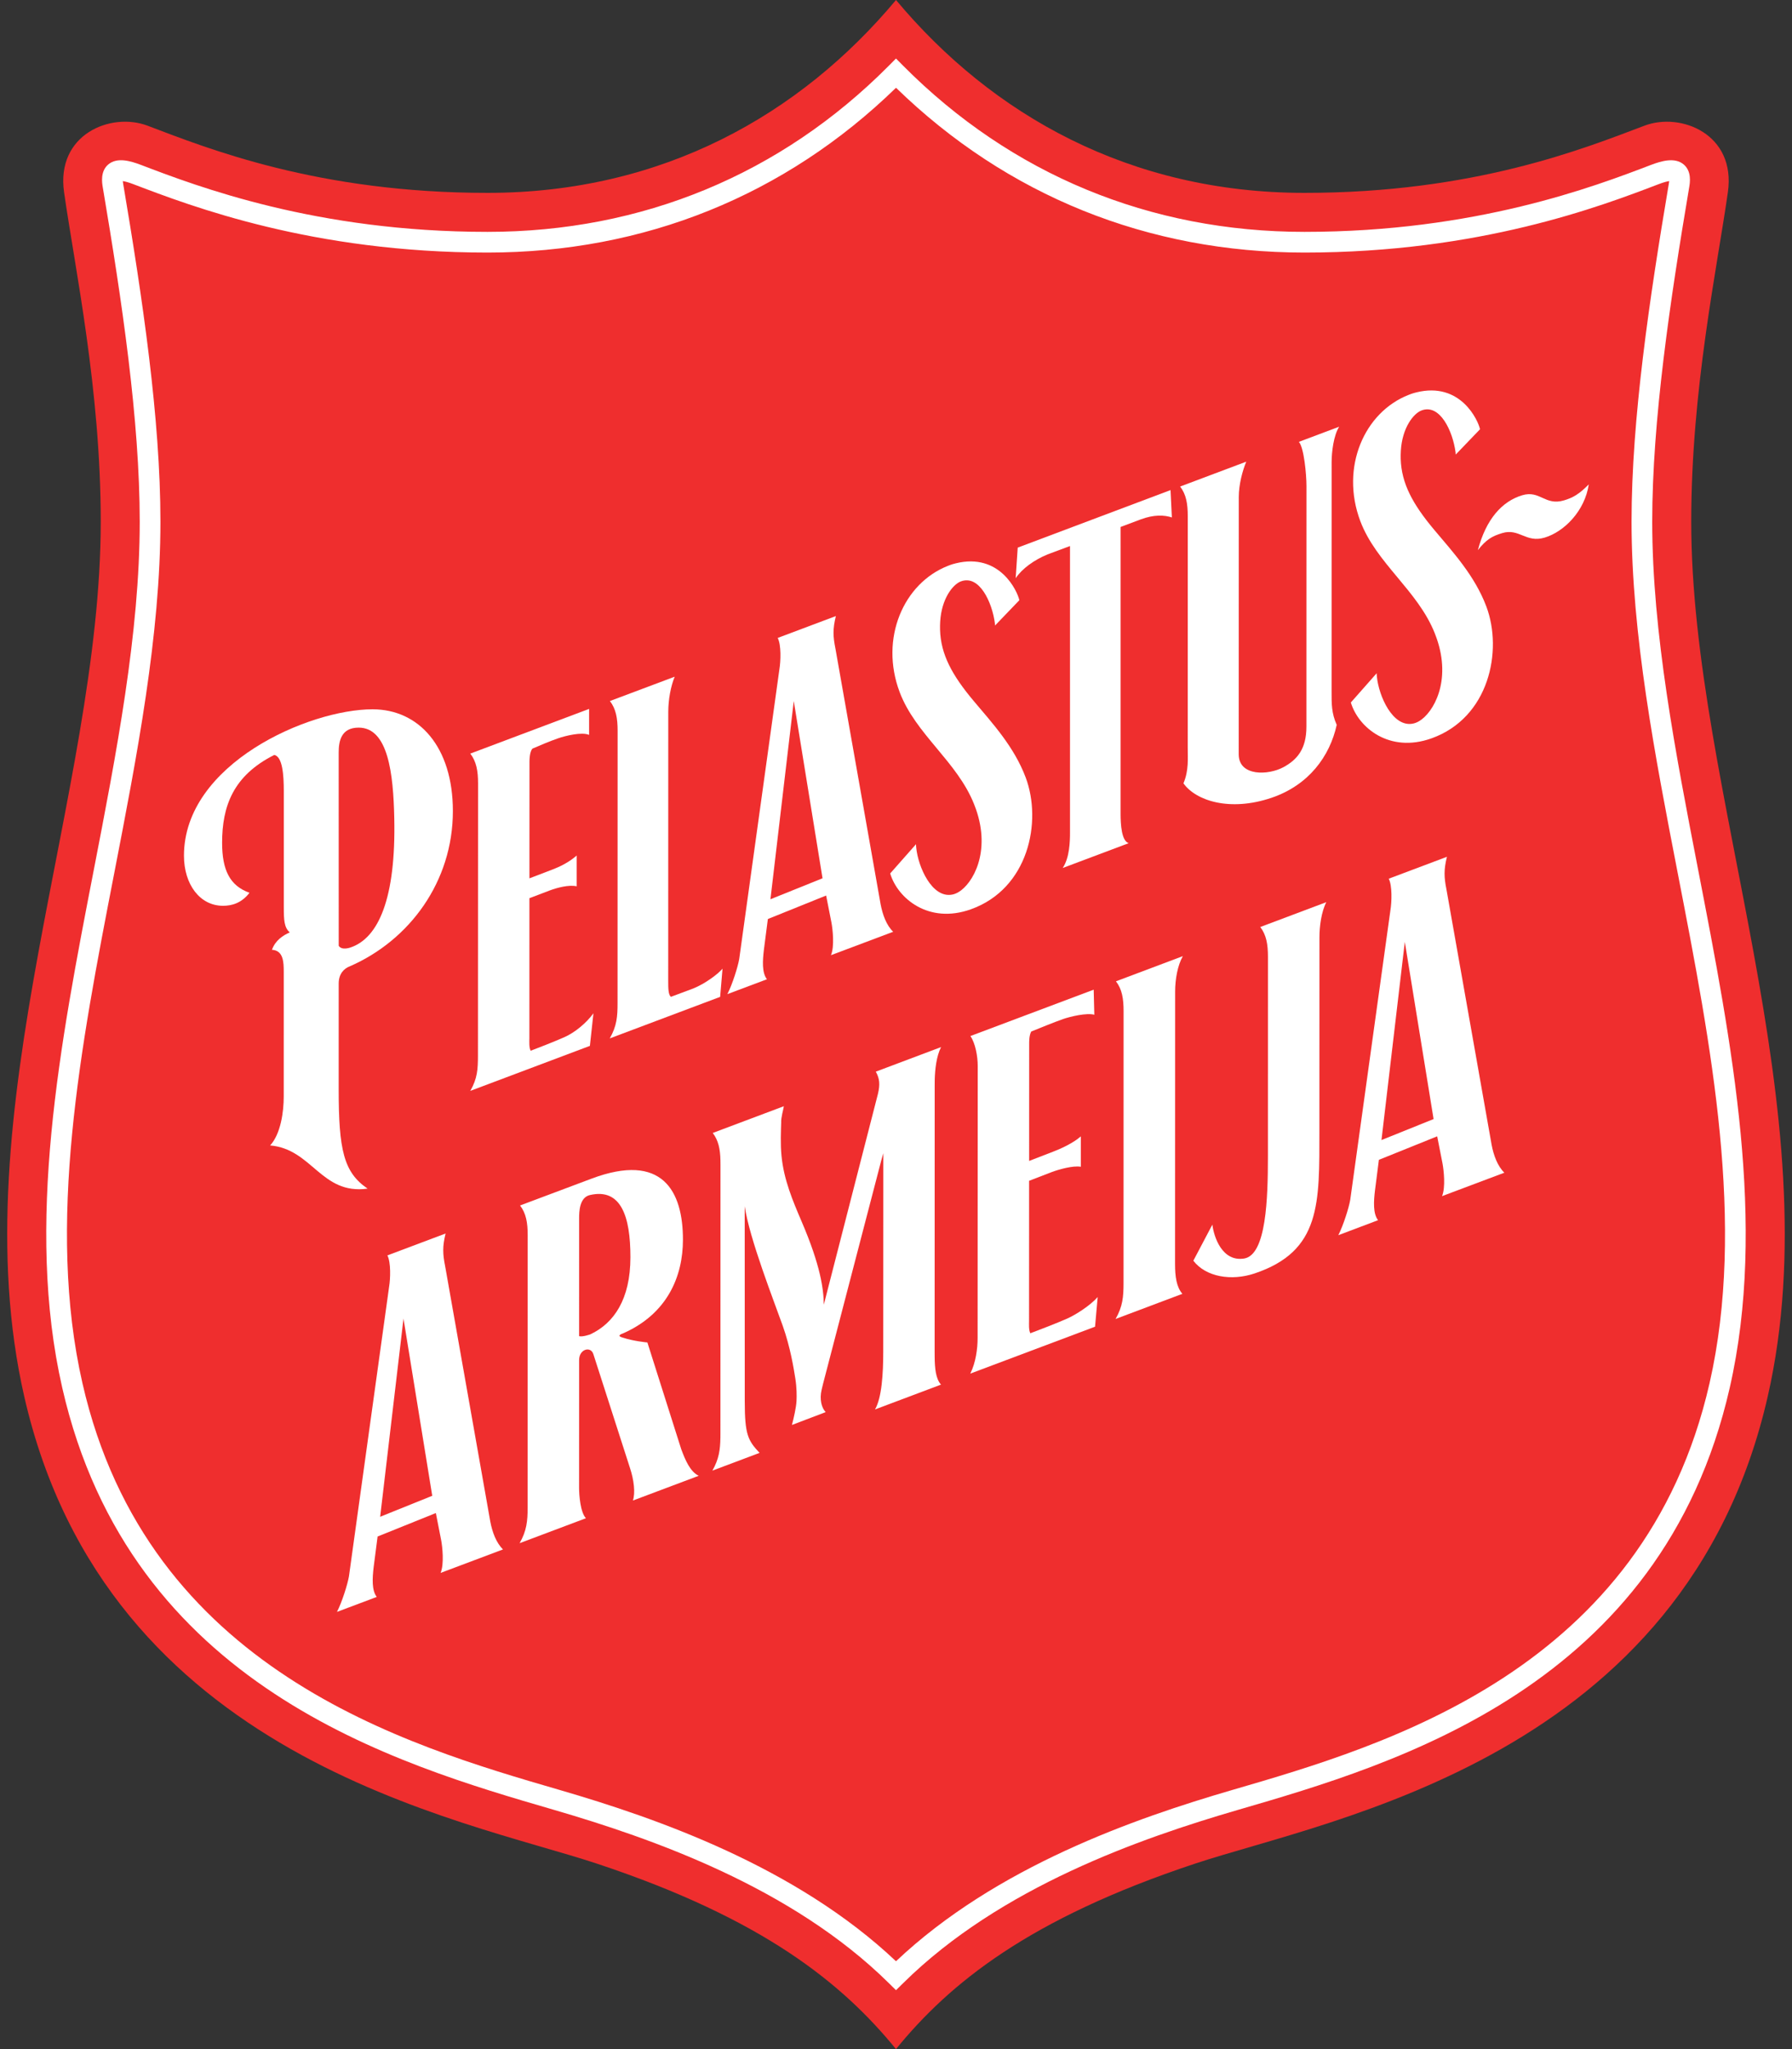 <?xml version="1.0" encoding="utf-8"?>
<!-- Generator: Adobe Illustrator 16.0.4, SVG Export Plug-In . SVG Version: 6.00 Build 0)  -->
<!DOCTYPE svg PUBLIC "-//W3C//DTD SVG 1.1//EN" "http://www.w3.org/Graphics/SVG/1.1/DTD/svg11.dtd">
<svg version="1.1" id="Layer_1" xmlns="http://www.w3.org/2000/svg" xmlns:xlink="http://www.w3.org/1999/xlink" x="0px" y="0px"
	 width="105px" height="120px" viewBox="0 0 105 120" enable-background="new 0 0 105 120" xml:space="preserve">
<rect x="0" y="0" width="105" height="120" fill="#333333" stroke="none"/>
<g>
	<path fill="#EF2E2E" d="M99.096,30.55c0-7.738,1.506-14.785,2.147-19.294c0.485-3.396-2.749-4.704-4.887-3.896
		c-3.559,1.346-9.983,3.935-19.922,3.935C66.191,11.295,58.119,6.723,52.5,0c-5.62,6.723-13.692,11.295-23.936,11.295
		c-9.938,0-16.364-2.589-19.921-3.935c-2.139-0.809-5.373,0.499-4.889,3.896c0.643,4.509,2.149,11.556,2.149,19.294
		c0,15.828-8.284,34.576-4.482,51.233c4.838,21.207,25.616,24.722,33.555,27.356c9.756,3.235,14.381,7.013,17.523,10.86
		c3.141-3.848,7.768-7.625,17.521-10.86c7.938-2.635,28.717-6.149,33.557-27.356C107.38,65.126,99.096,46.378,99.096,30.55"/>
	<path fill="#FFFFFF" d="M52.5,116.55l-0.426-0.42c-5.706-5.63-13.925-8.482-19.61-10.139C23.179,103.29,7.641,98.77,3.648,81.273
		c-2.183-9.56-0.134-20.117,1.847-30.326c1.323-6.821,2.692-13.875,2.692-20.397c0-5.942-1.042-12.933-2.168-19.602
		c-0.038-0.229-0.155-0.924,0.337-1.327c0.51-0.418,1.28-0.201,1.894,0.033c3.337,1.273,10.282,3.925,20.314,3.925
		c9.052,0,17.18-3.361,23.505-9.719l0.43-0.433l0.43,0.433c6.325,6.357,14.453,9.719,23.505,9.719
		c10.034,0,16.978-2.651,20.313-3.925c0.615-0.234,1.387-0.45,1.896-0.032c0.493,0.403,0.375,1.098,0.336,1.326
		c-1.126,6.674-2.169,13.669-2.169,19.602c0,6.511,1.367,13.562,2.689,20.379c1.985,10.228,4.033,20.783,1.852,30.345
		c-3.992,17.495-19.531,22.017-28.815,24.718c-5.688,1.656-13.906,4.509-19.61,10.139L52.5,116.55z M7.196,10.605
		c0.003,0.038,0.009,0.084,0.019,0.142C8.35,17.467,9.4,24.519,9.4,30.55c0,6.639-1.38,13.751-2.715,20.629
		c-1.957,10.085-3.98,20.515-1.854,29.825c3.833,16.8,18.943,21.196,27.97,23.823c5.674,1.653,13.824,4.479,19.699,10.028
		c5.873-5.55,14.022-8.375,19.697-10.028c9.028-2.627,24.139-7.023,27.972-23.823c2.125-9.312,0.102-19.741-1.855-29.825
		c-1.337-6.894-2.715-14.001-2.715-20.629c0-6.022,1.051-13.077,2.186-19.803c0.01-0.058,0.016-0.104,0.02-0.142
		c-0.116,0.017-0.312,0.062-0.623,0.182c-3.404,1.3-10.488,4.004-20.746,4.004c-9.178,0-17.44-3.335-23.935-9.651
		c-6.495,6.316-14.758,9.651-23.936,9.651c-10.256,0-17.342-2.704-20.747-4.004C7.506,10.668,7.311,10.622,7.196,10.605"/>
	<path fill="#FFFFFF" d="M84.755,52.097c-0.146-0.727-0.161-1.164,0.026-1.921l-3.41,1.283c0.214,0.407,0.175,1.382,0.102,1.822
		l-2.357,16.98c-0.073,0.441-0.401,1.495-0.7,2.075l2.329-0.878c-0.301-0.39-0.256-1.104-0.18-1.741l0.226-1.768l0.005-0.028
		l3.414-1.375l0.31,1.577c0.074,0.385,0.19,1.41-0.026,1.926l3.652-1.373c-0.398-0.382-0.631-1.019-0.746-1.631L84.755,52.097z
		 M82.313,55.158l1.686,10.377l-3.053,1.229L82.313,55.158z"/>
	<path fill="#FFFFFF" d="M74.294,56.029l-0.002,11.687c-0.001,2.454-0.091,5.772-1.39,5.985c-1.29,0.21-1.776-1.259-1.865-1.984
		l-1.115,2.113c0.738,0.956,2.23,1.202,3.594,0.744c3.895-1.31,3.792-4.103,3.792-8.372l0.003-11.303
		c0-0.636,0.107-1.489,0.402-2.066l-3.869,1.455C74.197,54.748,74.294,55.292,74.294,56.029"/>
	<path fill="#FFFFFF" d="M69.307,55.994l-3.919,1.474c0.354,0.46,0.447,1.006,0.447,1.743l-0.003,15.945
		c0,0.787-0.05,1.359-0.467,2.086l3.915-1.473c-0.346-0.397-0.43-1.005-0.43-1.75l0.005-15.94
		C68.855,57.345,69,56.537,69.307,55.994"/>
	<path fill="#FFFFFF" d="M62.535,77.217c-0.604,0.269-1.715,0.693-2.164,0.862c-0.101-0.196-0.075-0.541-0.075-0.723l0.003-8.206
		l1.322-0.509c0.4-0.151,1.259-0.397,1.708-0.312v-1.78c-0.449,0.402-1.231,0.749-1.632,0.899l-1.396,0.539l0.002-6.834
		c0-0.154-0.006-0.508,0.12-0.744c0.443-0.18,1.365-0.555,1.861-0.729c0.429-0.149,1.394-0.38,1.836-0.254l-0.037-1.468
		l-7.223,2.715c0.29,0.42,0.429,1.18,0.429,1.755l-0.007,15.945c0,0.603-0.109,1.433-0.43,2.069l7.311-2.747l0.155-1.736
		C63.882,76.452,63.044,76.99,62.535,77.217"/>
	<path fill="#FFFFFF" d="M54.77,63.208c0.017-0.576,0.093-1.34,0.37-1.888l-3.827,1.44c0,0,0.018,0.025,0.024,0.037
		c0.199,0.371,0.237,0.71,0.105,1.261l-3.172,12.347c-0.01-0.904-0.192-2.288-1.289-4.845c-0.545-1.271-1.05-2.47-1.188-3.854
		c-0.074-0.714-0.031-1.526-0.021-1.961c-0.015-0.312,0.133-0.771,0.156-0.962c0,0-4.166,1.567-4.166,1.566
		c0.327,0.426,0.437,0.933,0.451,1.59c0.003,0.043,0.003,0.24,0.003,0.286c0-0.001-0.003,15.702-0.003,15.702
		c0,0.044,0,0.244-0.001,0.287c0,0.014,0-0.029-0.001-0.015c-0.01,0.703-0.087,1.255-0.471,1.925l2.766-1.04
		c-0.676-0.721-0.868-1.058-0.868-3.021l-0.003-11.421c0.279,1.904,1.733,5.602,2.227,6.994c0.448,1.267,0.644,2.492,0.737,3.078
		c0.09,0.566,0.086,1.047,0.072,1.321c-0.02,0.409-0.169,1.028-0.268,1.414l1.977-0.752c-0.24-0.249-0.375-0.749-0.233-1.328
		c0.008-0.049,0.064-0.283,0.08-0.333l3.411-13.081l0.12-0.42l-0.005,11.59c0,1.326-0.086,2.733-0.483,3.416l3.867-1.454
		c-0.309-0.344-0.364-0.955-0.371-1.621c-0.002-0.049-0.002-0.279-0.002-0.331l0.003-15.58
		C54.766,63.506,54.768,63.267,54.77,63.208"/>
	<path fill="#FFFFFF" d="M39.917,84.872l-1.984-6.254c0,0-0.799-0.073-1.421-0.277c-0.201-0.054-0.37-0.134,0.025-0.268
		c2.571-1.149,3.479-3.324,3.479-5.479c0-2.826-1.193-5.135-5.365-3.566l-4.179,1.568c0.354,0.46,0.447,1.005,0.447,1.742
		l-0.003,15.945c0,0.787-0.054,1.363-0.47,2.089l3.886-1.461c-0.324-0.334-0.401-1.35-0.401-1.764l0.002-7.501
		c0-0.653,0.699-0.833,0.841-0.324l2.14,6.651c0.23,0.692,0.322,1.455,0.17,1.902l3.856-1.449
		C40.431,86.18,40.149,85.49,39.917,84.872 M34.586,78.144c0,0-0.46,0.166-0.654,0.104c0.001-1.06,0.001-6.912,0.001-6.912
		c0-0.381,0.02-1.208,0.628-1.35c1.832-0.426,2.38,1.263,2.378,3.641C36.938,76.079,35.979,77.491,34.586,78.144"/>
	<path fill="#FFFFFF" d="M26.084,74.158c-0.146-0.728-0.162-1.164,0.025-1.921l-3.41,1.282c0.214,0.408,0.176,1.382,0.102,1.823
		l-2.356,16.98c-0.075,0.442-0.402,1.495-0.7,2.074l2.33-0.876c-0.301-0.39-0.257-1.104-0.182-1.743l0.228-1.766l0.003-0.029
		l3.414-1.375l0.309,1.576c0.075,0.385,0.187,1.414-0.031,1.93l3.658-1.376c-0.399-0.383-0.631-1.02-0.746-1.631L26.084,74.158z
		 M23.642,77.219l1.685,10.378l-3.052,1.229L23.642,77.219z"/>
	<path fill="#FFFFFF" d="M78.025,27.064c0-0.588,0.115-1.562,0.442-2.075l-2.36,0.887c0.301,0.345,0.444,1.918,0.444,2.581
		l-0.003,14.101c0,1.31-0.549,1.939-1.348,2.371c-0.885,0.479-2.619,0.546-2.619-0.756l0.004-15.063
		c0-0.724,0.209-1.522,0.437-2.073l-3.874,1.456c0.354,0.461,0.447,1.002,0.447,1.739l-0.002,13.517c0,0.672,0.069,1.369-0.25,2.125
		c0.725,1.019,2.719,1.676,5.168,0.844c2.171-0.738,3.407-2.424,3.812-4.268c-0.311-0.694-0.3-1.255-0.3-1.928L78.025,27.064z"/>
	<path fill="#FFFFFF" d="M61.383,32.466l1.313-0.489v16.792c0,0.495-0.022,1.462-0.429,2.063l3.867-1.453
		c-0.417-0.133-0.475-1.08-0.475-1.729l0.001-16.79l0.024-0.009l1.153-0.433c0.77-0.287,1.371-0.264,1.827-0.116l-0.078-1.601
		l-8.954,3.369l-0.12,1.791C59.892,33.295,60.6,32.788,61.383,32.466"/>
	<path fill="#FFFFFF" d="M60.098,45.53c-0.675-1.795-1.942-3.168-3.046-4.48c-1.263-1.503-1.93-2.722-1.971-4.171
		c-0.004-0.16-0.002-0.319,0.008-0.479c0.08-1.335,0.735-2.173,1.213-2.352c1.08-0.406,1.831,1.217,1.992,2.456
		c0.006,0.042,0.006,0.089,0.009,0.128l1.424-1.482c-0.11-0.525-1.144-2.8-3.73-2.159c-0.077,0.019-0.123,0.03-0.178,0.048
		c-0.051,0.016-0.086,0.027-0.133,0.044c-0.039,0.014-0.079,0.029-0.139,0.053c-2.604,1.016-4.016,4.249-2.835,7.391
		c0.93,2.473,3.377,4.073,4.366,6.577c0.038,0.096,0.074,0.191,0.107,0.285c0.885,2.527-0.195,4.364-1.02,4.854
		c-0.126,0.075-0.251,0.123-0.368,0.146c-1.194,0.233-2.004-1.635-2.111-2.741c-0.007-0.076-0.015-0.149-0.013-0.21l-1.514,1.714
		c0.439,1.466,2.256,2.979,4.721,2.101C60.266,52.05,61.071,48.122,60.098,45.53"/>
	<path fill="#FFFFFF" d="M44.76,55.615l0.228-1.767l0.004-0.028l3.414-1.376l0.31,1.576c0.074,0.385,0.19,1.402-0.027,1.918
		l3.646-1.371c-0.399-0.382-0.624-1.012-0.739-1.624l-2.643-14.949c-0.146-0.727-0.163-1.159,0.024-1.916l-3.408,1.281
		c0.214,0.407,0.176,1.378,0.101,1.819l-2.356,16.98c-0.074,0.442-0.397,1.482-0.696,2.062l2.32-0.872
		C44.635,56.959,44.685,56.253,44.76,55.615 M46.51,41.056l1.685,10.378l-3.052,1.229L46.51,41.056z"/>
	<path fill="#FFFFFF" d="M35.727,60.812l6.469-2.433l0.139-1.651c-0.249,0.299-0.992,0.868-1.717,1.161l-1.308,0.488
		c-0.15-0.133-0.156-0.469-0.156-0.911l0.003-15.782c0-0.724,0.149-1.503,0.376-2.055l-3.796,1.425
		c0.354,0.46,0.452,1.006,0.452,1.743l-0.004,15.941C36.186,59.526,36.143,60.086,35.727,60.812"/>
	<path fill="#FFFFFF" d="M27.556,63.885l7.008-2.636l0.208-1.907c-0.425,0.579-1.097,1.133-1.717,1.404
		c-0.604,0.265-1.511,0.619-1.96,0.788c-0.104-0.194-0.077-0.541-0.076-0.723l0.002-8.211l1.202-0.457
		c0.4-0.15,1.116-0.345,1.566-0.238v-1.803c-0.45,0.402-1.016,0.669-1.416,0.819l-1.351,0.517l0.003-6.834
		c0-0.154,0.012-0.559,0.166-0.759c0.46-0.201,1.007-0.432,1.505-0.605c0.428-0.149,1.386-0.389,1.822-0.203v-1.522l-6.961,2.618
		c0.354,0.46,0.455,1.011,0.455,1.748l-0.007,15.951C28.003,62.62,27.972,63.158,27.556,63.885"/>
	<path fill="#FFFFFF" d="M15.828,67.08c2.472,0.207,2.988,2.907,5.711,2.528c-1.396-0.947-1.696-2.256-1.694-5.822l0.001-6.189
		c0-0.567,0.306-0.878,0.656-1.01c3.497-1.525,6.034-4.957,6.034-9.088c0-3.769-1.997-5.961-4.706-5.961
		c-3.732,0-11.051,3.192-11.051,8.574c0,1.672,0.926,2.933,2.288,2.933c0.505,0,1.08-0.147,1.551-0.762
		c-1.162-0.412-1.604-1.351-1.604-2.927c0-2.145,0.649-3.937,3.06-5.146c0.482,0.109,0.554,1.182,0.555,2.106v6.798
		c0,0.775,0.022,1.207,0.35,1.49c-0.404,0.178-0.844,0.463-1.045,1.019c0.672,0.034,0.693,0.725,0.692,1.293l-0.001,7.305
		C16.626,65.101,16.45,66.407,15.828,67.08 M21.016,42.611c1.728,0,2.031,2.697,2.086,5.298c0.102,4.718-0.932,7.023-2.555,7.574
		c0,0-0.521,0.201-0.7-0.097l-0.002-11.317C19.845,43.403,19.986,42.611,21.016,42.611"/>
	<path fill="#FFFFFF" d="M91.648,29.301c-1.122,0.338-1.409-0.611-2.457-0.297c-1.176,0.354-2.115,1.387-2.597,3.214
		c0.496-0.631,0.84-0.822,1.429-1c0.997-0.299,1.387,0.594,2.486,0.265c1.15-0.347,2.353-1.565,2.583-3.115
		C92.516,28.945,92.177,29.142,91.648,29.301"/>
	<path fill="#FFFFFF" d="M83.295,24.036c1.079-0.406,1.83,1.217,1.992,2.456c0.005,0.042,0.005,0.09,0.009,0.128l1.424-1.482
		c-0.11-0.525-1.144-2.8-3.731-2.159c-0.076,0.019-0.122,0.03-0.178,0.048c-0.051,0.016-0.085,0.027-0.132,0.044
		C82.64,23.085,82.6,23.1,82.54,23.124c-2.604,1.015-4.017,4.248-2.836,7.39c0.931,2.474,3.378,4.073,4.366,6.577
		c0.038,0.096,0.073,0.191,0.107,0.286c0.885,2.527-0.196,4.363-1.021,4.854c-0.125,0.074-0.25,0.122-0.368,0.146
		c-1.194,0.234-2.003-1.635-2.11-2.741c-0.007-0.076-0.015-0.149-0.013-0.21l-1.514,1.714c0.439,1.467,2.255,2.979,4.72,2.102
		c3.387-1.204,4.192-5.132,3.219-7.724c-0.675-1.794-1.943-3.168-3.046-4.48c-1.263-1.503-1.93-2.721-1.972-4.171
		c-0.004-0.16-0.001-0.319,0.009-0.479C82.162,25.053,82.817,24.216,83.295,24.036"/>
</g>
</svg>

